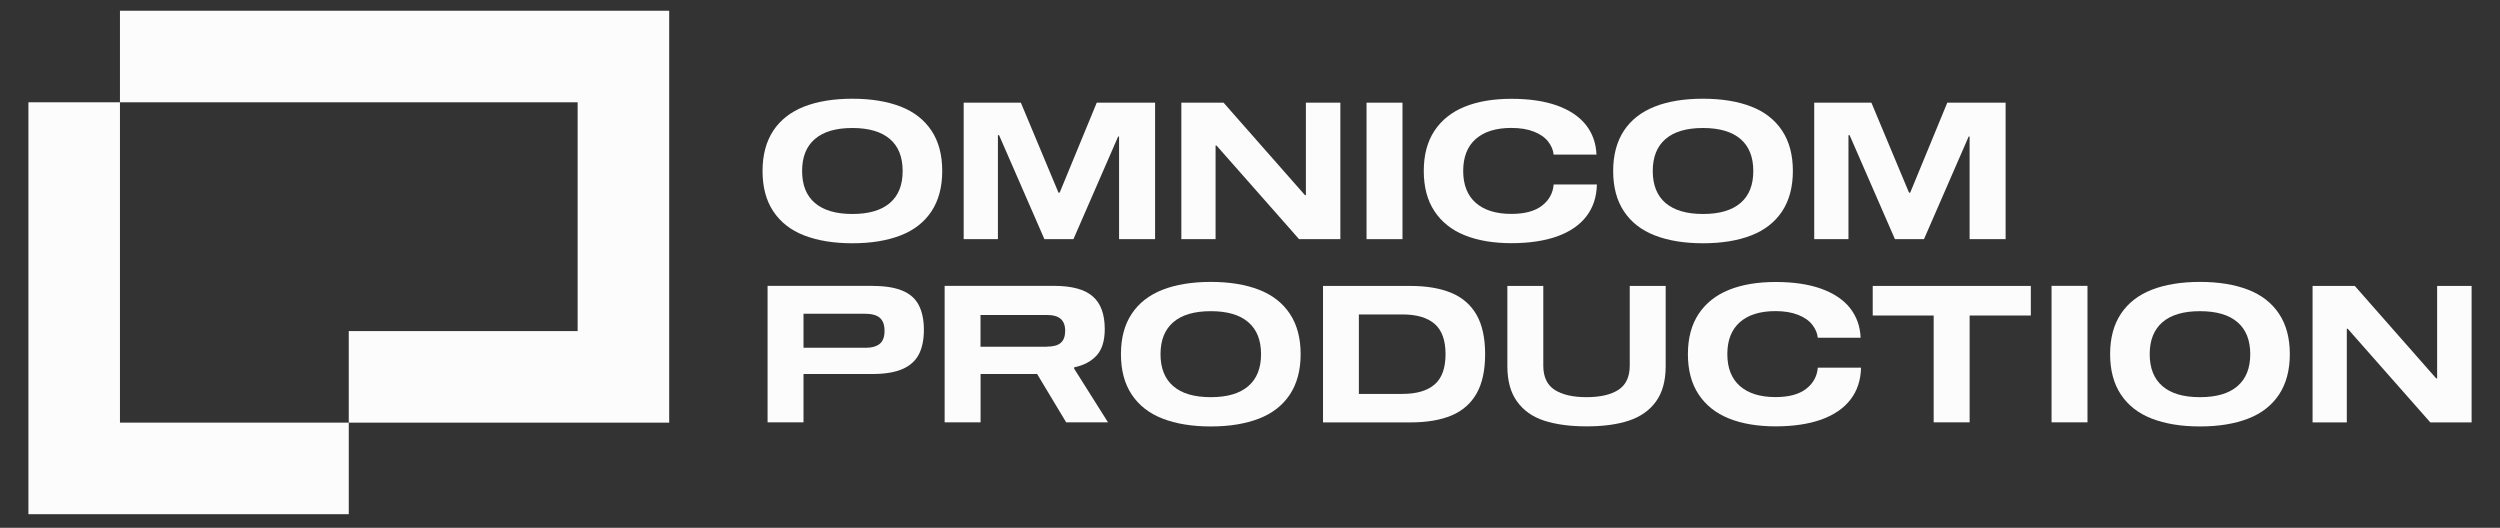 <svg width="180" height="38" viewBox="0 0 180 38" fill="none" xmlns="http://www.w3.org/2000/svg">
<rect x="0" y="0" width="180" height="38" fill="#333333" stroke="none"/>
<path d="M48.182 0.773V30.43H25.11V23.838H41.59V7.365H8.637V0.773H48.182Z" fill="#FCFCFC"/>
<path d="M25.111 30.43V37.022H2.046V7.365H8.637V30.43H25.111Z" fill="#FCFCFC"/>
<path d="M61.372 7.108C62.721 7.108 63.876 7.298 64.841 7.672C65.805 8.045 66.547 8.625 67.066 9.406C67.584 10.187 67.841 11.152 67.841 12.312C67.841 13.472 67.579 14.436 67.066 15.217C66.547 15.998 65.805 16.578 64.841 16.951C63.876 17.325 62.721 17.515 61.372 17.515C60.022 17.515 58.868 17.325 57.903 16.951C56.938 16.578 56.197 15.998 55.678 15.217C55.159 14.436 54.903 13.472 54.903 12.312C54.903 11.152 55.165 10.187 55.678 9.406C56.197 8.625 56.938 8.051 57.903 7.672C58.868 7.298 60.022 7.108 61.372 7.108ZM61.372 15.407C62.554 15.407 63.452 15.145 64.071 14.615C64.69 14.085 64.991 13.321 64.991 12.312C64.991 11.302 64.684 10.533 64.071 10.008C63.458 9.484 62.56 9.216 61.372 9.216C60.184 9.216 59.292 9.478 58.673 10.008C58.054 10.538 57.752 11.302 57.752 12.312C57.752 13.321 58.059 14.091 58.673 14.615C59.286 15.139 60.184 15.407 61.372 15.407Z" fill="#FCFCFC"/>
<path d="M83.16 17.219H80.573V9.83H80.506L77.288 17.219H75.197L71.934 9.735H71.85V17.219H69.385V7.392H73.501L76.212 13.873H76.295L78.966 7.392H83.166V17.219H83.16Z" fill="#FCFCFC"/>
<path d="M96.506 7.393V17.219H93.533L87.588 10.477H87.522V17.219H85.057V7.393H88.096L93.957 14.051H94.024V7.393H96.5H96.506Z" fill="#FCFCFC"/>
<path d="M98.391 17.219V7.393H100.979V17.219H98.391Z" fill="#FCFCFC"/>
<path d="M111.863 11.123C111.824 10.794 111.696 10.482 111.462 10.187C111.233 9.891 110.893 9.657 110.441 9.478C109.99 9.3 109.449 9.211 108.818 9.211C107.709 9.211 106.855 9.478 106.253 10.008C105.651 10.538 105.35 11.307 105.35 12.306C105.35 13.304 105.651 14.074 106.253 14.603C106.855 15.133 107.709 15.401 108.818 15.401C109.772 15.401 110.508 15.206 111.021 14.81C111.534 14.414 111.813 13.906 111.863 13.282H114.975C114.959 14.18 114.702 14.949 114.217 15.579C113.732 16.209 113.029 16.689 112.12 17.018C111.205 17.342 110.107 17.509 108.824 17.509C107.541 17.509 106.398 17.319 105.461 16.94C104.519 16.561 103.794 15.981 103.281 15.206C102.768 14.431 102.511 13.466 102.511 12.311C102.511 11.157 102.768 10.192 103.281 9.417C103.794 8.642 104.524 8.062 105.461 7.683C106.398 7.303 107.525 7.114 108.824 7.114C110.123 7.114 111.189 7.276 112.092 7.593C112.995 7.917 113.687 8.374 114.172 8.976C114.652 9.579 114.914 10.298 114.947 11.129H111.863V11.123Z" fill="#FCFCFC"/>
<path d="M122.618 7.108C123.967 7.108 125.122 7.298 126.086 7.672C127.051 8.045 127.793 8.625 128.311 9.406C128.83 10.187 129.087 11.152 129.087 12.312C129.087 13.472 128.824 14.436 128.311 15.217C127.793 15.998 127.051 16.578 126.086 16.951C125.122 17.325 123.967 17.515 122.618 17.515C121.268 17.515 120.114 17.325 119.149 16.951C118.184 16.578 117.442 15.998 116.924 15.217C116.405 14.436 116.148 13.472 116.148 12.312C116.148 11.152 116.411 10.187 116.924 9.406C117.442 8.625 118.184 8.051 119.149 7.672C120.114 7.292 121.268 7.108 122.618 7.108ZM122.618 15.407C123.8 15.407 124.698 15.145 125.317 14.615C125.936 14.085 126.237 13.321 126.237 12.312C126.237 11.302 125.93 10.533 125.317 10.008C124.703 9.484 123.805 9.216 122.618 9.216C121.43 9.216 120.537 9.478 119.918 10.008C119.305 10.538 118.998 11.302 118.998 12.312C118.998 13.321 119.305 14.091 119.918 14.615C120.532 15.139 121.43 15.407 122.618 15.407Z" fill="#FCFCFC"/>
<path d="M144.399 17.219H141.811V9.83H141.744L138.527 17.219H136.435L133.173 9.735H133.089V17.219H130.624V7.392H134.74L137.45 13.873H137.534L140.205 7.392H144.405V17.219H144.399Z" fill="#FCFCFC"/>
<path d="M62.833 20.587C63.703 20.587 64.412 20.699 64.958 20.922C65.505 21.145 65.901 21.491 66.146 21.959C66.391 22.427 66.52 23.024 66.52 23.749C66.52 24.474 66.391 25.082 66.14 25.545C65.889 26.008 65.493 26.354 64.953 26.582C64.412 26.811 63.703 26.928 62.833 26.928H57.853V30.408H55.266V20.582H62.833V20.587ZM62.27 25.043C62.767 25.043 63.123 24.943 63.352 24.747C63.581 24.552 63.687 24.24 63.687 23.816C63.687 23.392 63.575 23.086 63.352 22.885C63.129 22.69 62.767 22.589 62.27 22.589H57.853V25.038H62.27V25.043Z" fill="#FCFCFC"/>
<path d="M79.776 30.408H76.764L74.673 26.928H70.602V30.408H68.014V20.581H75.872C77.166 20.581 78.103 20.832 78.677 21.34C79.257 21.842 79.542 22.628 79.542 23.693C79.542 24.535 79.347 25.171 78.951 25.601C78.555 26.03 78.019 26.309 77.339 26.448V26.543L79.776 30.408ZM75.37 24.959C75.828 24.959 76.162 24.87 76.374 24.686C76.586 24.502 76.692 24.212 76.692 23.822C76.692 23.431 76.586 23.152 76.374 22.963C76.162 22.773 75.828 22.678 75.37 22.678H70.597V24.965H75.37V24.959Z" fill="#FCFCFC"/>
<path d="M87.177 20.297C88.526 20.297 89.681 20.487 90.645 20.861C91.61 21.234 92.352 21.814 92.871 22.595C93.389 23.376 93.646 24.34 93.646 25.5C93.646 26.66 93.384 27.625 92.871 28.406C92.352 29.187 91.61 29.767 90.645 30.14C89.681 30.514 88.526 30.704 87.177 30.704C85.827 30.704 84.673 30.514 83.708 30.14C82.743 29.767 82.001 29.187 81.483 28.406C80.964 27.625 80.708 26.66 80.708 25.5C80.708 24.34 80.964 23.376 81.483 22.595C82.001 21.814 82.743 21.24 83.708 20.861C84.673 20.487 85.827 20.297 87.177 20.297ZM87.177 28.596C88.359 28.596 89.257 28.334 89.876 27.804C90.489 27.274 90.796 26.51 90.796 25.5C90.796 24.491 90.489 23.721 89.876 23.197C89.262 22.668 88.365 22.405 87.177 22.405C85.989 22.405 85.097 22.668 84.478 23.197C83.864 23.727 83.557 24.491 83.557 25.5C83.557 26.51 83.864 27.279 84.478 27.804C85.091 28.334 85.989 28.596 87.177 28.596Z" fill="#FCFCFC"/>
<path d="M101.542 20.587C102.719 20.587 103.7 20.755 104.503 21.089C105.301 21.424 105.903 21.953 106.316 22.673C106.723 23.392 106.929 24.335 106.929 25.5C106.929 26.666 106.723 27.608 106.316 28.328C105.909 29.047 105.306 29.577 104.514 29.912C103.723 30.246 102.73 30.413 101.548 30.413H95.257V20.587H101.548H101.542ZM97.839 22.634V28.361H100.979C101.999 28.361 102.769 28.133 103.293 27.681C103.817 27.229 104.079 26.499 104.079 25.5C104.079 24.502 103.817 23.772 103.293 23.32C102.769 22.868 101.999 22.64 100.979 22.64H97.839V22.634Z" fill="#FCFCFC"/>
<path d="M119.929 20.587V26.365C119.929 27.419 119.694 28.267 119.231 28.908C118.769 29.549 118.116 30.006 117.28 30.285C116.443 30.564 115.422 30.698 114.229 30.698C113.036 30.698 112.009 30.558 111.173 30.285C110.336 30.012 109.69 29.549 109.227 28.908C108.764 28.267 108.53 27.419 108.53 26.365V20.587H111.117V26.326C111.117 27.134 111.39 27.714 111.931 28.066C112.472 28.417 113.236 28.596 114.229 28.596C115.222 28.596 115.986 28.417 116.527 28.066C117.068 27.714 117.341 27.134 117.341 26.326V20.587H119.929Z" fill="#FCFCFC"/>
<path d="M130.881 24.312C130.842 23.983 130.714 23.671 130.48 23.376C130.251 23.08 129.911 22.846 129.459 22.667C129.008 22.489 128.467 22.4 127.837 22.4C126.727 22.4 125.874 22.667 125.271 23.197C124.669 23.727 124.368 24.497 124.368 25.495C124.368 26.493 124.669 27.263 125.271 27.792C125.874 28.322 126.727 28.59 127.837 28.59C128.79 28.59 129.526 28.395 130.039 27.999C130.552 27.603 130.831 27.095 130.881 26.471H133.993C133.977 27.369 133.72 28.138 133.235 28.768C132.75 29.399 132.047 29.878 131.138 30.207C130.223 30.531 129.125 30.698 127.842 30.698C126.559 30.698 125.416 30.508 124.479 30.129C123.537 29.75 122.812 29.17 122.299 28.395C121.786 27.62 121.529 26.655 121.529 25.5C121.529 24.346 121.786 23.381 122.299 22.606C122.812 21.831 123.542 21.251 124.479 20.872C125.416 20.492 126.543 20.303 127.842 20.303C129.142 20.303 130.207 20.465 131.11 20.782C132.014 21.106 132.705 21.563 133.19 22.165C133.67 22.768 133.932 23.487 133.965 24.318H130.881V24.312Z" fill="#FCFCFC"/>
<path d="M146.219 22.717H141.813V30.408H139.225V22.717H134.836V20.587H146.219V22.717Z" fill="#FCFCFC"/>
<path d="M147.712 30.408V20.582H150.299V30.408H147.712Z" fill="#FCFCFC"/>
<path d="M158.398 20.297C159.748 20.297 160.902 20.487 161.867 20.861C162.832 21.234 163.573 21.814 164.092 22.595C164.611 23.376 164.867 24.34 164.867 25.5C164.867 26.66 164.605 27.625 164.092 28.406C163.573 29.187 162.832 29.767 161.867 30.14C160.902 30.514 159.748 30.704 158.398 30.704C157.049 30.704 155.894 30.514 154.929 30.14C153.965 29.767 153.223 29.187 152.704 28.406C152.186 27.625 151.929 26.66 151.929 25.5C151.929 24.34 152.186 23.376 152.704 22.595C153.223 21.814 153.965 21.24 154.929 20.861C155.894 20.487 157.049 20.297 158.398 20.297ZM158.398 28.596C159.581 28.596 160.478 28.334 161.097 27.804C161.711 27.274 162.018 26.51 162.018 25.5C162.018 24.491 161.711 23.721 161.097 23.197C160.484 22.668 159.586 22.405 158.398 22.405C157.21 22.405 156.318 22.668 155.699 23.197C155.086 23.727 154.779 24.491 154.779 25.5C154.779 26.51 155.086 27.279 155.699 27.804C156.312 28.334 157.21 28.596 158.398 28.596Z" fill="#FCFCFC"/>
<path d="M177.955 20.587V30.413H174.982L169.037 23.671H168.97V30.413H166.505V20.587H169.545L175.406 27.246H175.473V20.587H177.949H177.955Z" fill="#FCFCFC"/>
</svg>
